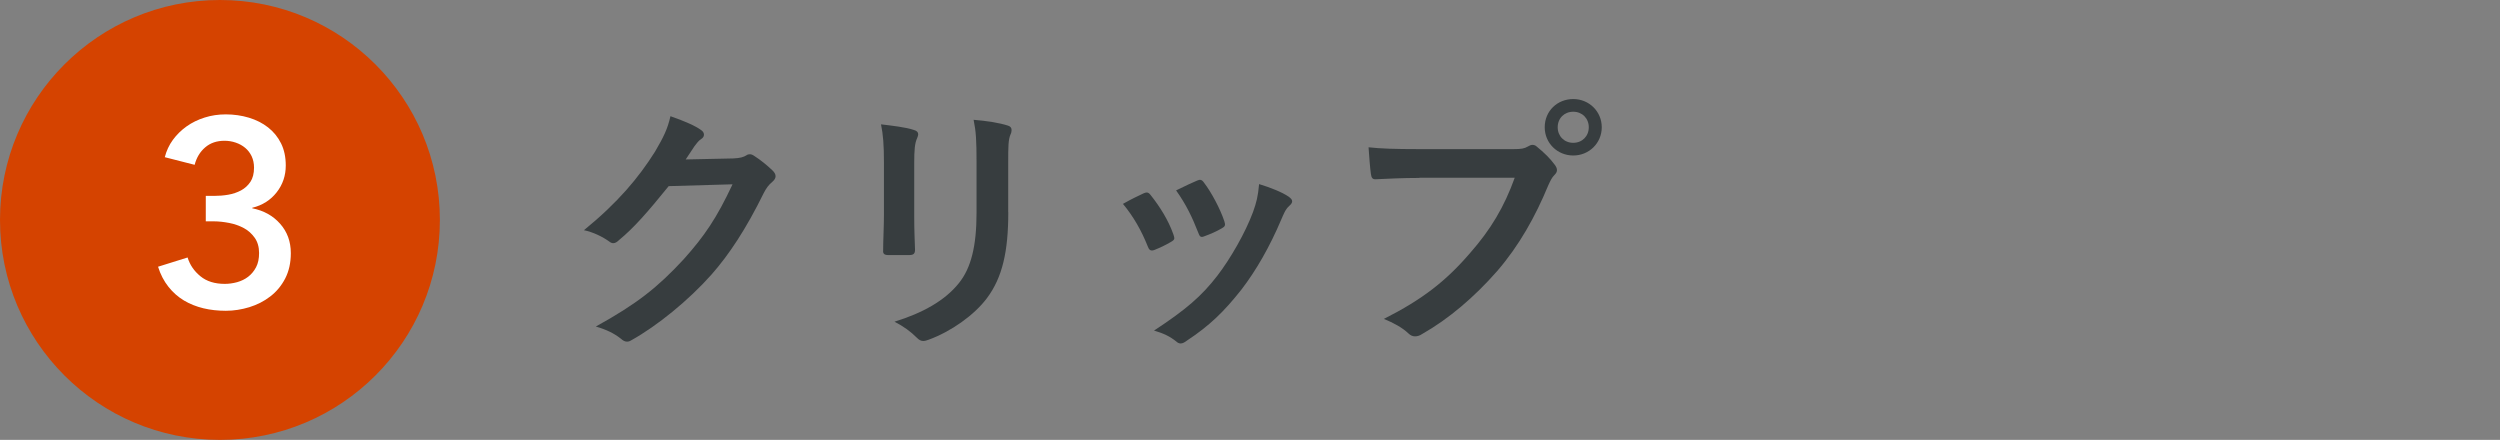 <?xml version="1.0" encoding="utf-8"?>
<!-- Generator: Adobe Illustrator 26.5.0, SVG Export Plug-In . SVG Version: 6.00 Build 0)  -->
<svg version="1.1" id="レイヤー_1" xmlns="http://www.w3.org/2000/svg" xmlns:xlink="http://www.w3.org/1999/xlink" x="0px"
	 y="0px" viewBox="0 0 341 60" style="enable-background:new 0 0 341 60;" xml:space="preserve">
<rect x="0" y="0" width="341" height="60" fill="#808080" stroke="none"/>
<style type="text/css">
	.st0{fill:#373D3F;}
	.st1{fill:#D54300;}
	.st2{fill:#FFFFFF;}
</style>
<g>
	<g>
		<g>
			<path class="st0" d="M100.02,21.61c0.94-0.04,1.4-0.18,1.8-0.43c0.14-0.11,0.29-0.14,0.47-0.14c0.18,0,0.36,0.07,0.58,0.22
				c0.9,0.58,1.73,1.26,2.45,1.94c0.32,0.29,0.47,0.58,0.47,0.83c0,0.29-0.18,0.54-0.43,0.76c-0.5,0.4-0.86,0.9-1.19,1.55
				c-2.41,4.9-4.72,8.39-7.13,11.12c-3.1,3.49-7.38,6.98-10.94,8.96c-0.22,0.14-0.4,0.18-0.58,0.18c-0.29,0-0.54-0.14-0.83-0.4
				c-0.9-0.72-2.02-1.26-3.42-1.66c5.62-3.1,8.46-5.36,11.99-9.18c2.84-3.17,4.5-5.62,6.66-10.22l-8.71,0.25
				c-2.95,3.64-4.75,5.69-6.8,7.38c-0.25,0.25-0.5,0.4-0.76,0.4c-0.18,0-0.36-0.07-0.54-0.22c-0.9-0.65-2.23-1.3-3.46-1.55
				c4.68-3.82,7.45-7.16,9.68-10.69c1.19-2.02,1.73-3.13,2.12-4.86c2.05,0.72,3.42,1.33,4.21,1.91c0.25,0.18,0.36,0.4,0.36,0.61
				c0,0.22-0.11,0.43-0.4,0.61c-0.36,0.22-0.61,0.61-0.9,0.97c-0.4,0.61-0.76,1.15-1.19,1.8L100.02,21.61z"/>
			<path class="st0" d="M120.57,22.22c0-2.48-0.11-3.85-0.4-5.26c1.51,0.18,3.42,0.4,4.46,0.76c0.43,0.11,0.61,0.32,0.61,0.58
				c0,0.18-0.07,0.36-0.14,0.54c-0.32,0.68-0.4,1.58-0.4,3.42v7.27c0,1.87,0.07,3.28,0.11,4.54c0,0.54-0.22,0.72-0.79,0.72h-2.88
				c-0.5,0-0.72-0.18-0.68-0.61c0-1.26,0.11-3.35,0.11-4.9V22.22z M137.53,28.95c0,5.33-0.79,8.89-2.92,11.73
				c-1.76,2.34-4.9,4.54-7.92,5.65c-0.29,0.11-0.54,0.18-0.76,0.18c-0.29,0-0.54-0.11-0.86-0.43c-0.86-0.86-1.8-1.55-3.06-2.2
				c3.85-1.19,6.88-2.88,8.78-5.26c1.66-2.05,2.41-5.04,2.41-9.61v-6.8c0-3.1-0.07-4.25-0.4-5.87c1.73,0.14,3.46,0.4,4.68,0.79
				c0.36,0.11,0.5,0.32,0.5,0.61c0,0.18-0.04,0.4-0.14,0.58c-0.32,0.76-0.32,1.69-0.32,3.92V28.95z"/>
			<path class="st0" d="M156.01,26.36c0.4-0.18,0.65-0.14,0.94,0.25c1.26,1.58,2.41,3.42,3.09,5.33c0.07,0.25,0.14,0.4,0.14,0.54
				c0,0.22-0.14,0.32-0.43,0.5c-0.86,0.5-1.48,0.79-2.3,1.12c-0.5,0.18-0.72,0-0.9-0.5c-0.83-2.09-1.94-4.07-3.38-5.79
				C154.39,27.11,155.26,26.72,156.01,26.36z M175.78,26.83c0.29,0.22,0.47,0.4,0.47,0.61s-0.11,0.4-0.4,0.65
				c-0.54,0.47-0.79,1.19-1.08,1.84c-1.55,3.67-3.42,6.95-5.44,9.57c-2.38,3.02-4.36,4.93-7.42,6.95c-0.29,0.22-0.58,0.4-0.86,0.4
				c-0.18,0-0.4-0.07-0.58-0.25c-0.9-0.72-1.73-1.12-3.06-1.51c4.32-2.84,6.48-4.68,8.64-7.49c1.8-2.34,3.82-5.87,4.86-8.67
				c0.47-1.33,0.68-2.12,0.83-3.82C173.26,25.57,174.88,26.21,175.78,26.83z M163.29,24.63c0.4-0.18,0.65-0.14,0.94,0.29
				c0.97,1.26,2.2,3.53,2.77,5.26c0.18,0.54,0.11,0.72-0.36,0.97c-0.68,0.4-1.48,0.76-2.48,1.12c-0.4,0.14-0.54-0.04-0.72-0.54
				c-0.83-2.12-1.66-3.85-3.02-5.76C161.85,25.28,162.67,24.88,163.29,24.63z"/>
			<path class="st0" d="M193.61,24.27c-2.34,0-4.39,0.11-5.94,0.18c-0.47,0.04-0.61-0.22-0.68-0.72c-0.11-0.72-0.25-2.59-0.32-3.64
				c1.62,0.18,3.53,0.25,6.91,0.25h12.85c1.08,0,1.48-0.07,1.98-0.36c0.22-0.14,0.43-0.22,0.61-0.22c0.22,0,0.43,0.07,0.61,0.25
				c0.94,0.76,1.83,1.62,2.45,2.48c0.18,0.25,0.29,0.47,0.29,0.72c0,0.22-0.11,0.43-0.36,0.68c-0.32,0.32-0.5,0.68-0.83,1.4
				c-1.76,4.25-3.96,8.21-6.98,11.7c-3.1,3.53-6.59,6.51-10.22,8.57c-0.32,0.22-0.65,0.32-0.97,0.32c-0.29,0-0.61-0.11-0.9-0.4
				c-0.83-0.79-2.02-1.44-3.35-1.98c5.26-2.66,8.46-5.15,11.77-9c2.81-3.2,4.64-6.26,6.08-10.26H193.61z M218.48,17.36
				c0,2.16-1.73,3.85-3.89,3.85c-2.16,0-3.89-1.69-3.89-3.85c0-2.23,1.73-3.85,3.89-3.85C216.75,13.51,218.48,15.2,218.48,17.36z
				 M212.47,17.36c0,1.22,0.9,2.12,2.12,2.12s2.12-0.9,2.12-2.12s-0.9-2.12-2.12-2.12S212.47,16.13,212.47,17.36z"/>
		</g>
	</g>
	<g>
		<circle class="st1" cx="30" cy="30" r="30"/>
		<g>
			<path class="st2" d="M28.05,26.72h1.15c0.65,0,1.29-0.05,1.93-0.16s1.22-0.31,1.75-0.59c0.53-0.29,0.95-0.68,1.28-1.17
				c0.32-0.49,0.49-1.13,0.49-1.93c0-0.58-0.11-1.09-0.32-1.55c-0.22-0.46-0.51-0.84-0.88-1.15c-0.37-0.31-0.8-0.55-1.3-0.72
				s-1-0.25-1.53-0.25c-1.06,0-1.93,0.3-2.63,0.9c-0.7,0.6-1.18,1.39-1.44,2.38l-4.07-1.04c0.22-0.86,0.58-1.65,1.1-2.36
				c0.52-0.71,1.14-1.32,1.87-1.84c0.73-0.52,1.55-0.92,2.47-1.21c0.91-0.29,1.87-0.43,2.88-0.43c1.1,0,2.15,0.15,3.15,0.45
				c0.99,0.3,1.87,0.74,2.62,1.33c0.75,0.59,1.34,1.31,1.77,2.18s0.64,1.87,0.64,3.02c0,1.37-0.41,2.59-1.24,3.65
				s-1.94,1.77-3.33,2.11v0.07c1.56,0.31,2.83,1.01,3.8,2.11c0.97,1.09,1.46,2.43,1.46,4.01c0,1.32-0.26,2.47-0.77,3.46
				c-0.51,0.98-1.19,1.8-2.04,2.45c-0.84,0.65-1.79,1.13-2.85,1.46c-1.06,0.32-2.12,0.49-3.2,0.49s-2.1-0.11-3.06-0.34
				c-0.96-0.23-1.84-0.58-2.65-1.06c-0.8-0.48-1.51-1.1-2.12-1.87s-1.09-1.68-1.42-2.74l4.03-1.26c0.31,1.01,0.89,1.86,1.75,2.56
				c0.85,0.7,1.96,1.04,3.33,1.04c0.55,0,1.11-0.08,1.67-0.23c0.56-0.16,1.07-0.4,1.51-0.74c0.44-0.34,0.8-0.77,1.08-1.3
				c0.28-0.53,0.41-1.18,0.41-1.94c0-0.82-0.2-1.51-0.59-2.07c-0.4-0.56-0.89-1.01-1.49-1.33c-0.6-0.32-1.27-0.56-2-0.7
				c-0.73-0.14-1.43-0.22-2.11-0.22h-1.08V26.72z"/>
		</g>
	</g>
</g>
</svg>
